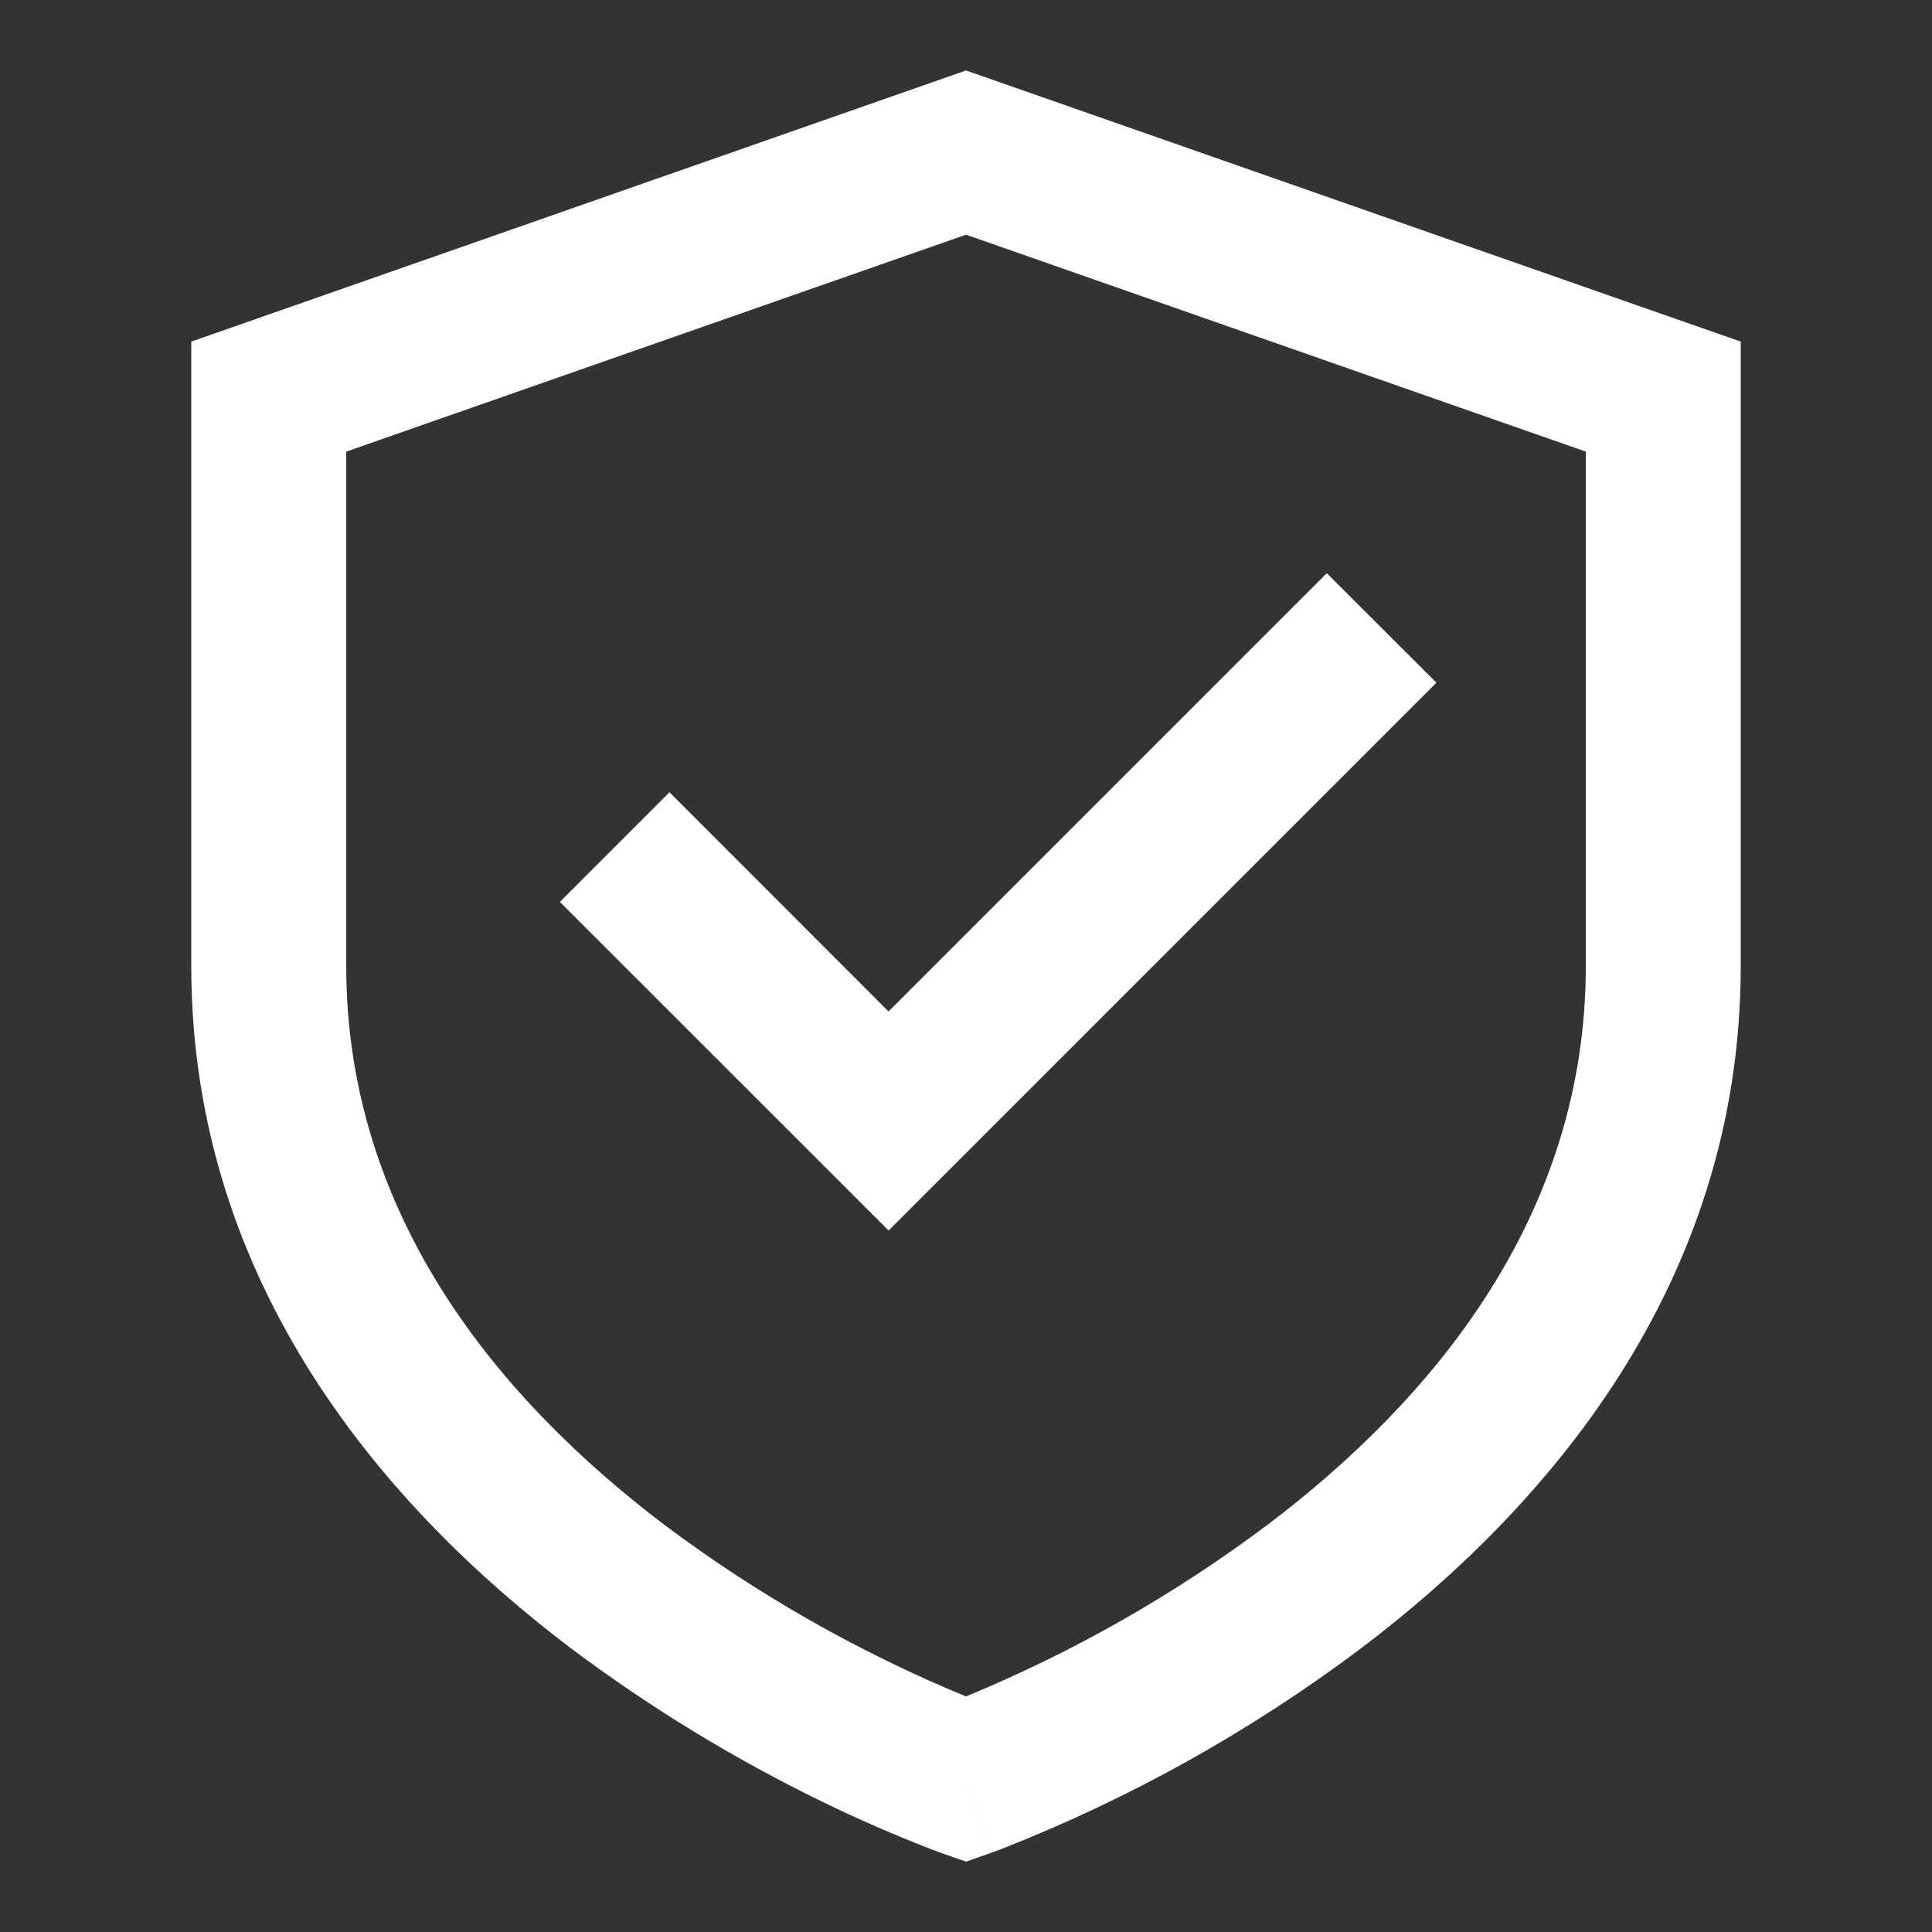 <svg width="38" height="38" viewBox="0 0 38 38" fill="none" xmlns="http://www.w3.org/2000/svg">
<rect x="0" y="0" width="38" height="38" fill="#333333" stroke="none"/>
<path d="M19 1.386L34.238 6.719V19.001C34.238 25.29 30.378 29.686 26.777 32.415C24.605 34.048 22.222 35.378 19.692 36.369L19.559 36.42L19.521 36.433L19.511 36.436L19.506 36.438C19.504 36.438 19.503 36.438 19 35.001L18.496 36.44L18.489 36.436L18.479 36.433L18.441 36.418L18.308 36.369C17.59 36.091 16.883 35.783 16.19 35.446C14.441 34.596 12.778 33.581 11.223 32.415C7.623 29.686 3.762 25.29 3.762 19.001V6.719L19 1.386ZM19 35.001L18.496 36.44L19 36.616L19.504 36.44L19 35.001ZM19 33.367L19.014 33.361C21.122 32.49 23.112 31.356 24.937 29.986C28.195 27.519 31.191 23.912 31.191 19.001V8.883L19 4.616L6.81 8.883V19.001C6.81 23.912 9.805 27.516 13.063 29.988C14.892 31.36 16.887 32.496 19 33.367ZM28.253 13.428L17.478 24.203L11.012 17.739L13.168 15.583L17.476 19.894L26.096 11.274L28.253 13.428Z" fill="white"/>
</svg>
